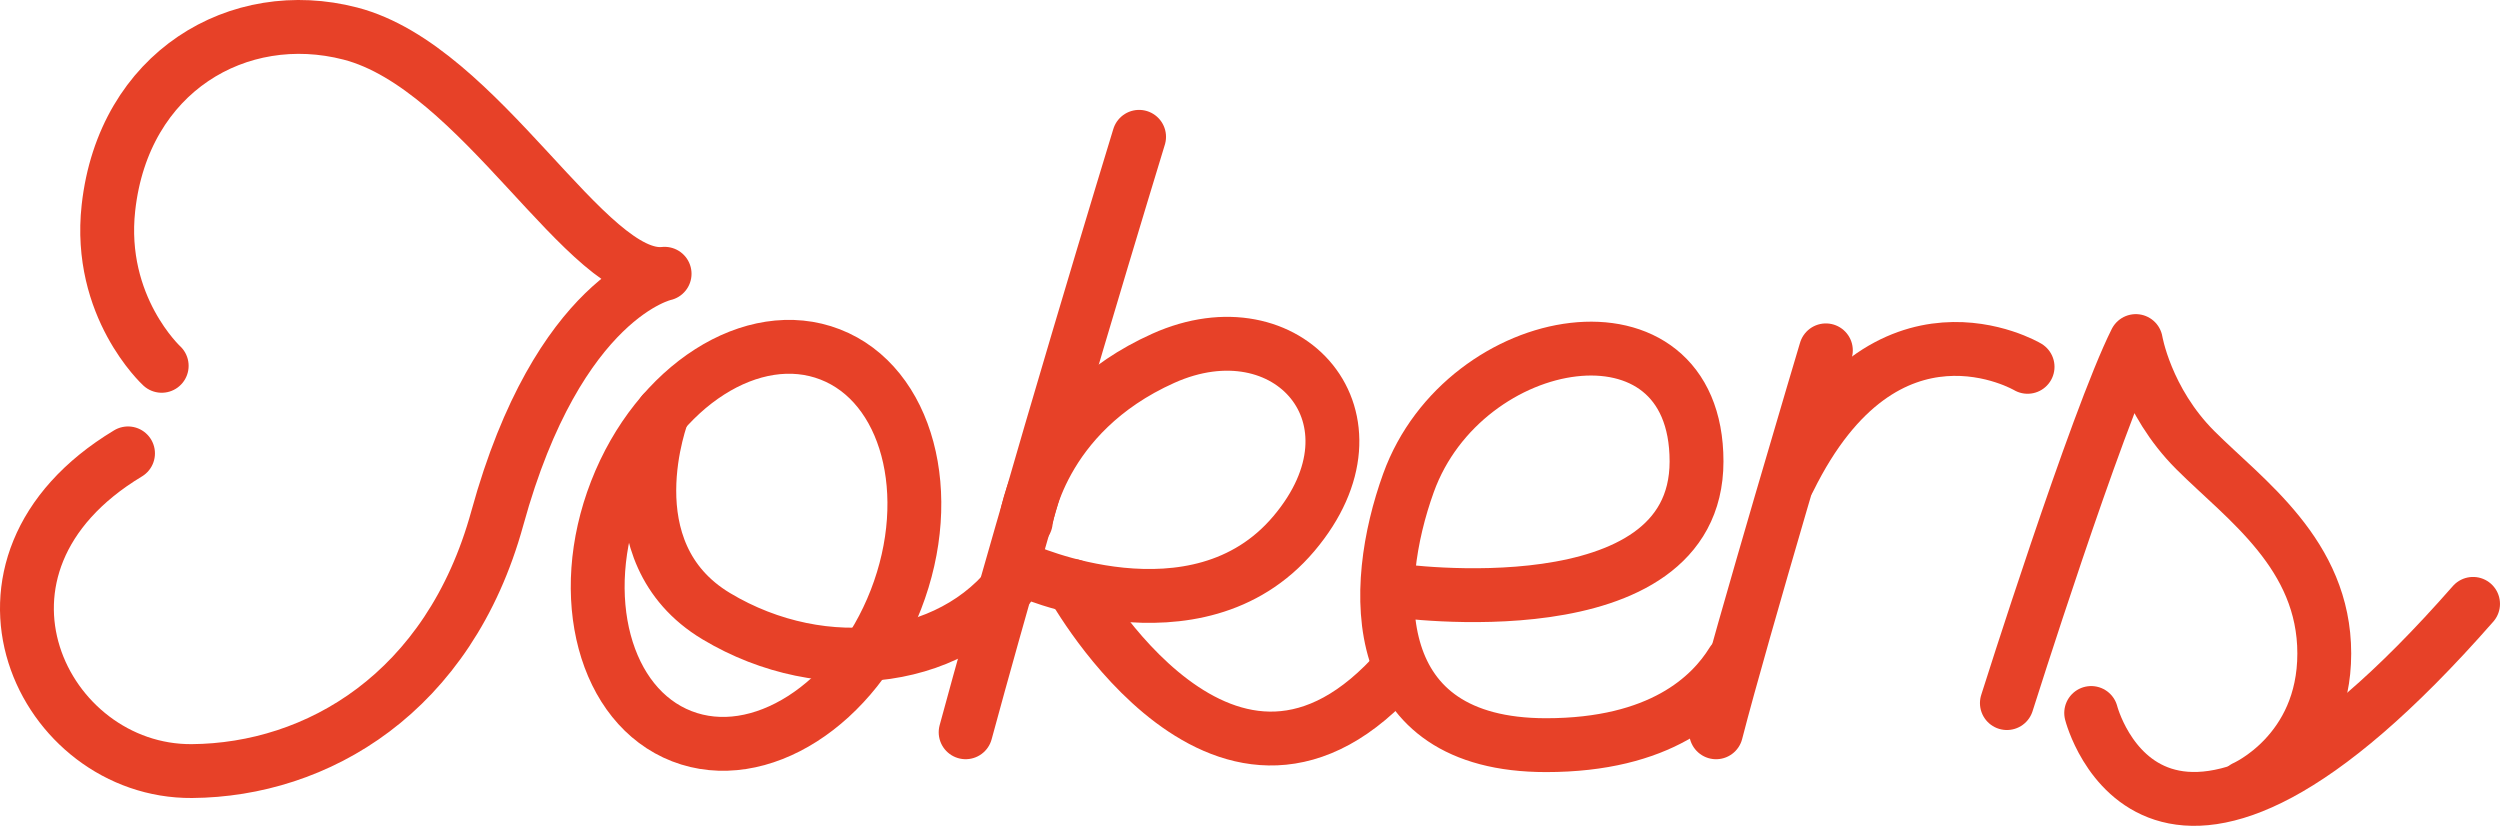 <?xml version="1.0" encoding="UTF-8"?><svg id="Layer_2" xmlns="http://www.w3.org/2000/svg" viewBox="0 0 1113.52 367.84"><defs><style>.cls-1{fill:none;stroke:#e74128;stroke-linecap:round;stroke-linejoin:round;stroke-width:23.99px;}</style></defs><g id="Laag_1"><path class="cls-1" d="M72.02,162.94s-28.62-26.26-23.72-70.4C55.02,31.94,106.31,2.08,156.02,14.94c58,15,105.53,110.83,140,107,0,0-47.28,9.87-74.51,108.86-21.49,78.14-80.49,112.22-136.02,112.64-66.47.5-111.47-91.5-28.47-141.5"/><ellipse class="cls-1" cx="336.74" cy="242.89" rx="91.22" ry="66.83" transform="translate(-11.64 468.77) rotate(-68.76)"/><path class="cls-1" d="M295.27,183.8s-24.11,61.93,23.76,90.66c47.87,28.72,109.15,21.06,135.96-21.06,0,0,77.92,35.62,121.3-15.7,43.38-51.32-2.58-103.03-58.11-78.13-55.53,24.89-61.28,72.77-61.28,72.77"/><path class="cls-1" d="M507.36,60.94s-46.62,152.24-77.26,265.22"/><path class="cls-1" d="M477.84,260.99s69.08,124.54,145.67,36.45"/><path class="cls-1" d="M621.6,262.97s134.05,19.15,134.05-57.45-103.41-59.36-128.3,9.57c-16.89,46.76-19.15,116.81,61.28,116.81,50.78,0,73.32-21.38,83.03-37.14"/><path class="cls-1" d="M813.26,156.05s-37.33,125.11-48.91,170.12"/><path class="cls-1" d="M903.1,163.39s-63.17-37.5-106.27,50.19"/><path class="cls-1" d="M893.88,313.16s39.76-125.91,57.43-161.25c0,0,4.42,26.51,26.51,48.6,22.09,22.09,57.43,46.39,57.43,90.57s-35.34,59.64-35.34,59.64"/><path class="cls-1" d="M931.43,317.57s28.72,112.66,170.09-48.6"/></g></svg>